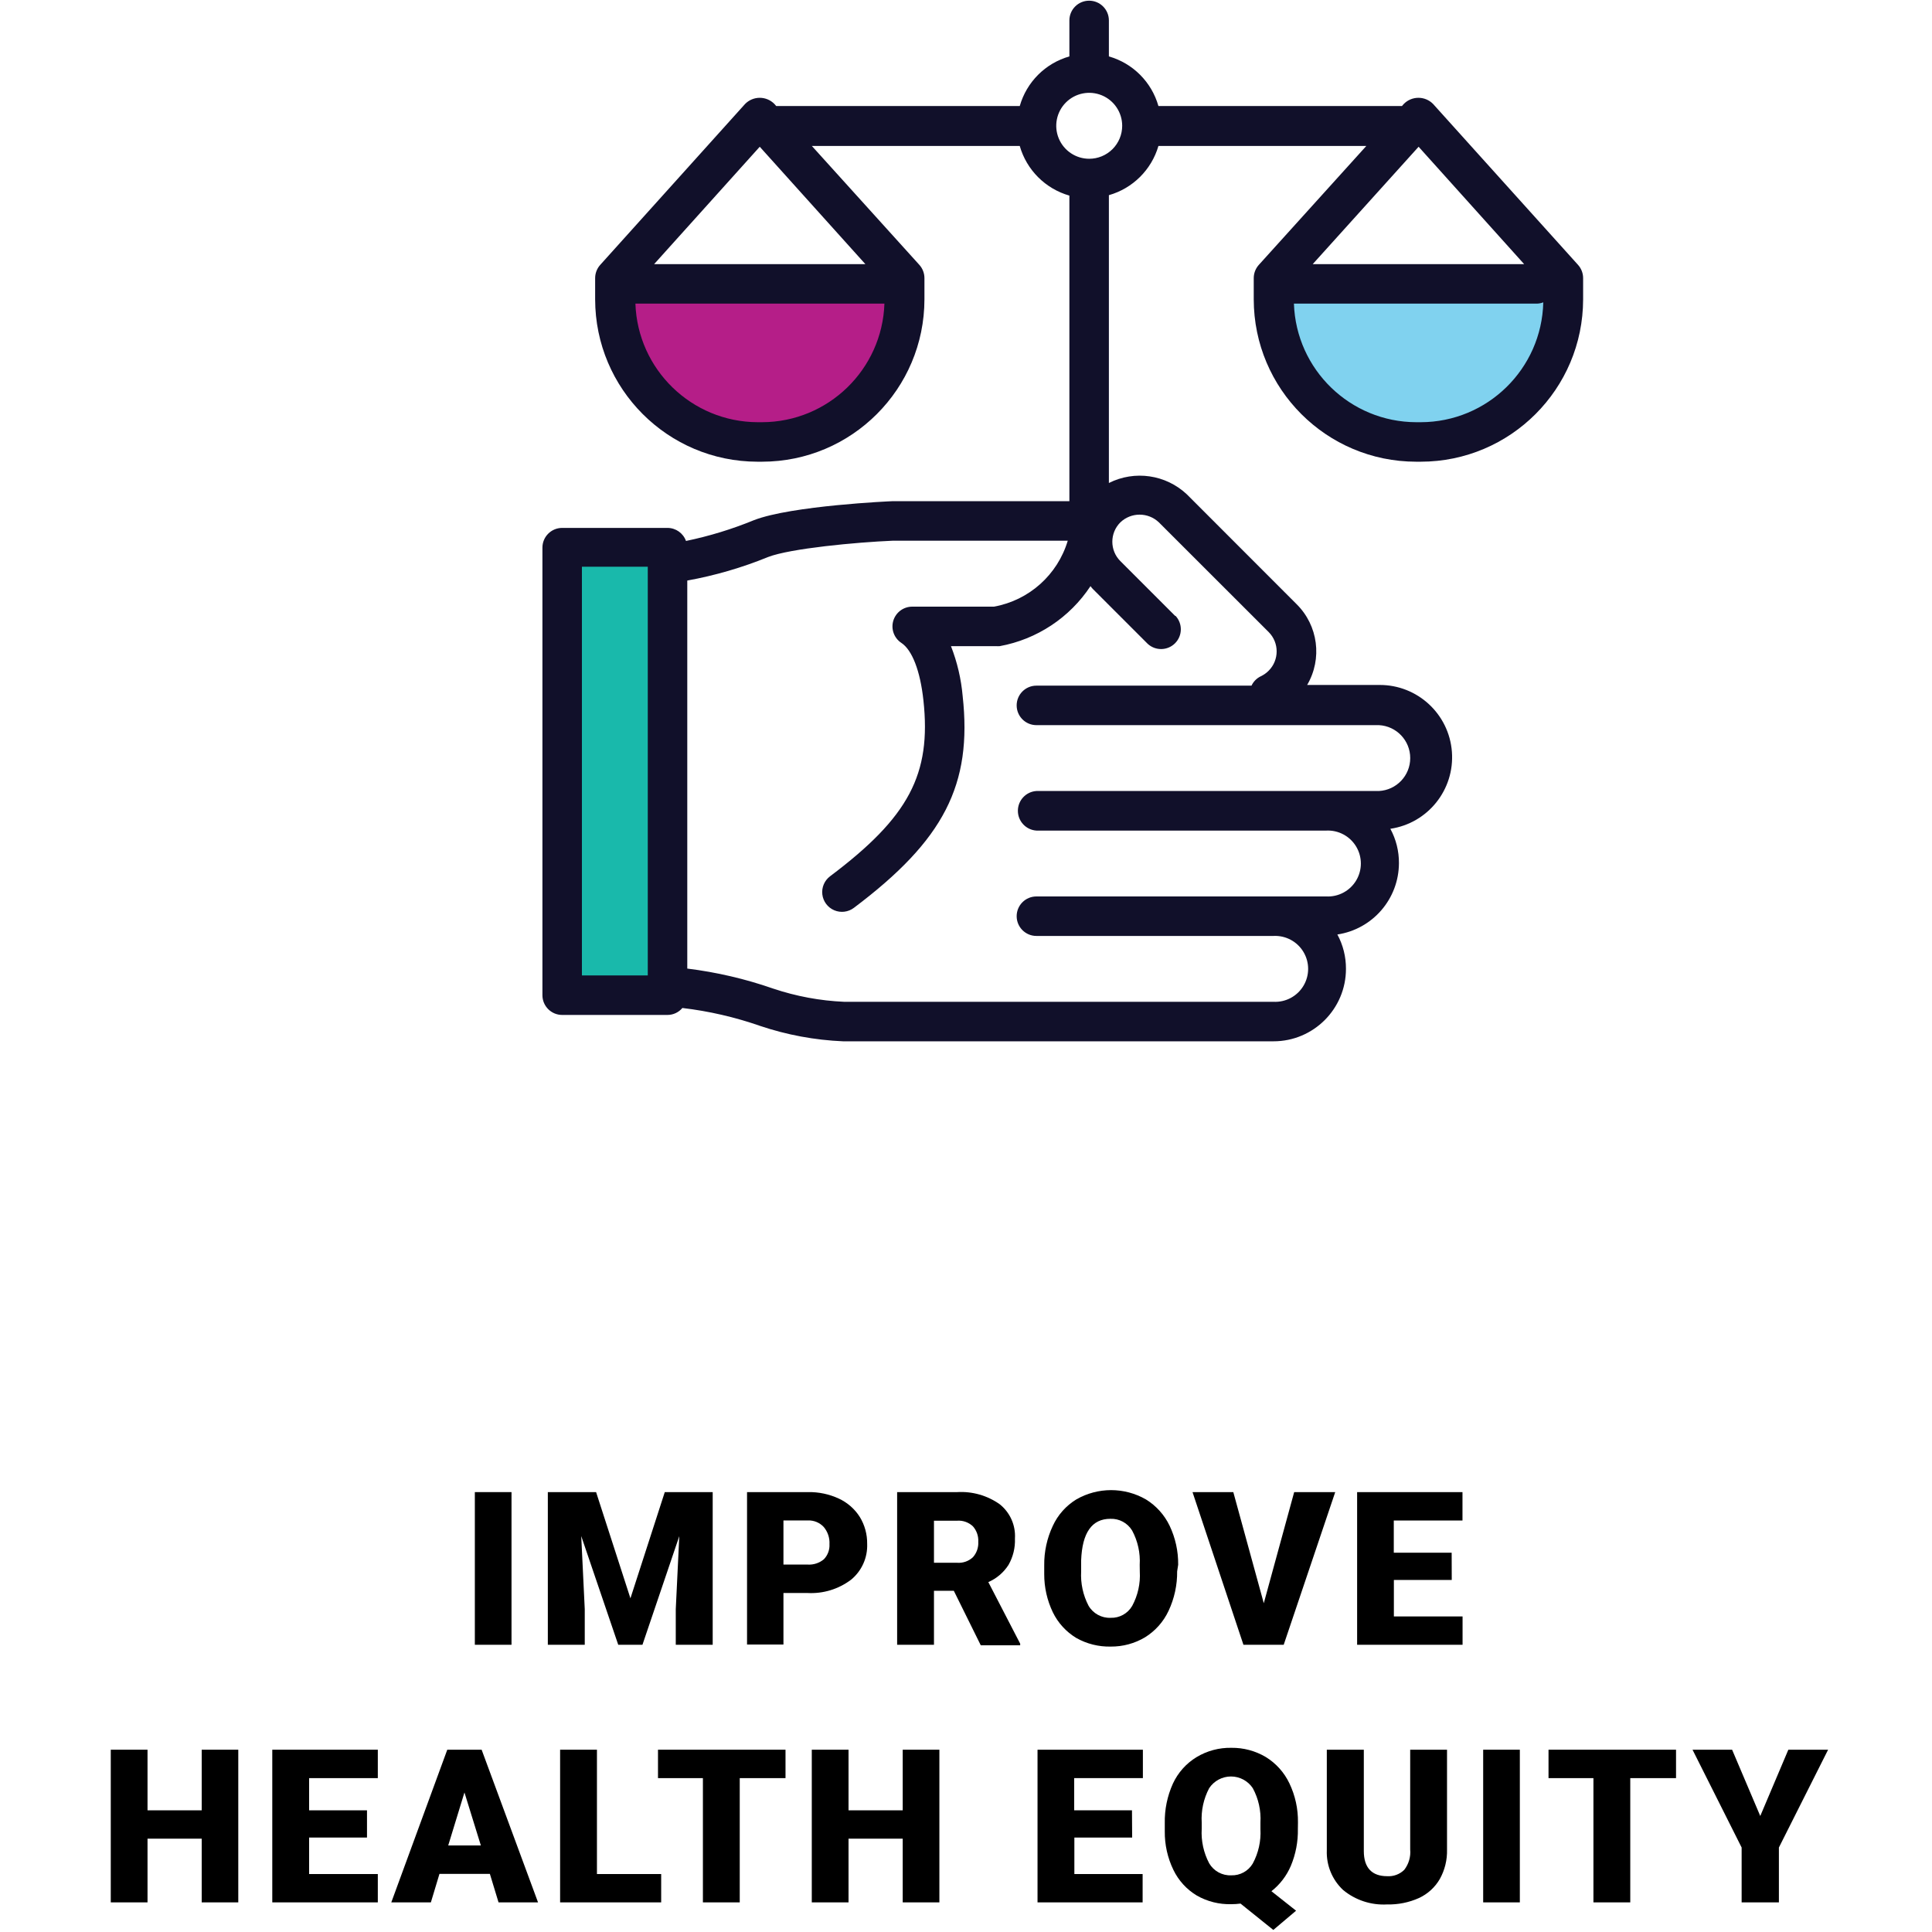 <?xml version="1.0" encoding="UTF-8"?>
<svg width="225px" height="225px" viewBox="0 0 225 225" version="1.1" xmlns="http://www.w3.org/2000/svg" xmlns:xlink="http://www.w3.org/1999/xlink">
    <title>icon-equity</title>
    <g id="Page-1" stroke="none" stroke-width="1" fill="none" fill-rule="evenodd">
        <g id="icon-equity">
            <rect id="Rectangle" x="0" y="0" width="225" height="225"></rect>
            <polygon id="Path" fill="#000000" fill-rule="nonzero" points="59.57 191.55 55.3 191.55 55.3 173.77 59.57 173.77"></polygon>
            <polygon id="Path" fill="#000000" fill-rule="nonzero" points="69.42 173.77 73.42 186.14 77.42 173.77 83 173.77 83 191.55 78.7 191.55 78.7 187.4 79.11 178.9 74.82 191.55 72 191.55 67.69 178.89 68.1 187.4 68.1 191.55 63.8 191.55 63.8 173.77"></polygon>
            <path d="M91.24,185.52 L91.24,191.52 L87,191.52 L87,173.77 L94.09,173.77 C95.336,173.744 96.571,174.004 97.7,174.53 C98.697,174.993 99.541,175.732 100.13,176.66 C100.708,177.604 101.006,178.693 100.99,179.8 C101.051,181.4 100.363,182.938 99.13,183.96 C97.667,185.072 95.855,185.625 94.02,185.52 L91.24,185.52 Z M91.24,182.21 L94.05,182.21 C94.74,182.256 95.42,182.034 95.95,181.59 C96.403,181.12 96.638,180.482 96.6,179.83 C96.641,179.102 96.401,178.386 95.93,177.83 C95.459,177.323 94.791,177.045 94.1,177.07 L91.24,177.07 L91.24,182.21 Z" id="Shape" fill="#000000" fill-rule="nonzero"></path>
            <path d="M111.08,185.26 L108.77,185.26 L108.77,191.55 L104.48,191.55 L104.48,173.77 L111.48,173.77 C113.239,173.667 114.98,174.164 116.42,175.18 C117.632,176.142 118.297,177.636 118.2,179.18 C118.242,180.253 117.982,181.317 117.45,182.25 C116.882,183.135 116.064,183.831 115.1,184.25 L118.81,191.42 L118.81,191.61 L114.22,191.61 L111.08,185.26 Z M108.77,182 L111.48,182 C112.154,182.048 112.818,181.813 113.31,181.35 C113.745,180.859 113.968,180.215 113.93,179.56 C113.968,178.902 113.745,178.255 113.31,177.76 C112.82,177.293 112.156,177.053 111.48,177.1 L108.77,177.1 L108.77,182 Z" id="Shape" fill="#000000" fill-rule="nonzero"></path>
            <path d="M137.09,183 C137.108,184.589 136.766,186.162 136.09,187.6 C135.495,188.871 134.543,189.941 133.35,190.68 C132.141,191.4 130.757,191.774 129.35,191.76 C127.951,191.791 126.57,191.446 125.35,190.76 C124.166,190.046 123.214,189.004 122.61,187.76 C121.945,186.371 121.603,184.85 121.61,183.31 L121.61,182.31 C121.59,180.717 121.932,179.141 122.61,177.7 C123.198,176.425 124.152,175.353 125.35,174.62 C127.858,173.179 130.942,173.179 133.45,174.62 C134.644,175.355 135.602,176.417 136.21,177.68 C136.886,179.101 137.228,180.657 137.21,182.23 L137.09,183 Z M132.73,182.25 C132.814,180.861 132.509,179.476 131.85,178.25 C131.316,177.365 130.343,176.84 129.31,176.88 C127.17,176.88 126.03,178.49 125.91,181.71 L125.91,183 C125.832,184.386 126.129,185.768 126.77,187 C127.301,187.913 128.295,188.456 129.35,188.41 C130.373,188.444 131.333,187.914 131.85,187.03 C132.514,185.806 132.823,184.42 132.74,183.03 L132.73,182.25 Z" id="Shape" fill="#000000" fill-rule="nonzero"></path>
            <polygon id="Path" fill="#000000" fill-rule="nonzero" points="147.18 186.71 150.72 173.77 155.5 173.77 149.5 191.55 144.81 191.55 138.88 173.77 143.63 173.77"></polygon>
            <polygon id="Path" fill="#000000" fill-rule="nonzero" points="169.07 184 162.33 184 162.33 188.25 170.33 188.25 170.33 191.55 158.05 191.55 158.05 173.77 170.32 173.77 170.32 177.08 162.32 177.08 162.32 180.83 169.06 180.83"></polygon>
            <polygon id="Path" fill="#000000" fill-rule="nonzero" points="27.75 221.55 23.49 221.55 23.49 214.13 17.18 214.13 17.18 221.55 12.9 221.55 12.9 203.77 17.18 203.77 17.18 210.83 23.49 210.83 23.49 203.77 27.75 203.77"></polygon>
            <polygon id="Path" fill="#000000" fill-rule="nonzero" points="42.74 214 36 214 36 218.25 44 218.25 44 221.55 31.71 221.55 31.71 203.77 44 203.77 44 207.08 36 207.08 36 210.83 42.74 210.83"></polygon>
            <path d="M57.05,218.23 L51.18,218.23 L50.18,221.55 L45.57,221.55 L52.09,203.77 L56.09,203.77 L62.66,221.55 L58.06,221.55 L57.05,218.23 Z M52.2,214.92 L56,214.92 L54.09,208.75 L52.2,214.92 Z" id="Shape" fill="#000000" fill-rule="nonzero"></path>
            <polygon id="Path" fill="#000000" fill-rule="nonzero" points="69.52 218.25 77 218.25 77 221.55 65.23 221.55 65.23 203.77 69.52 203.77"></polygon>
            <polygon id="Path" fill="#000000" fill-rule="nonzero" points="91.48 207.08 86.15 207.08 86.15 221.55 81.86 221.55 81.86 207.08 76.63 207.08 76.63 203.77 91.48 203.77"></polygon>
            <polygon id="Path" fill="#000000" fill-rule="nonzero" points="109.4 221.55 105.13 221.55 105.13 214.13 98.82 214.13 98.82 221.55 94.54 221.55 94.54 203.77 98.82 203.77 98.82 210.83 105.13 210.83 105.13 203.77 109.4 203.77"></polygon>
            <polygon id="Path" fill="#000000" fill-rule="nonzero" points="131.85 214 125.12 214 125.12 218.25 133.07 218.25 133.07 221.55 120.83 221.55 120.83 203.77 133.1 203.77 133.1 207.08 125.1 207.08 125.1 210.83 131.83 210.83"></polygon>
            <path d="M151.15,213 C151.18,214.475 150.9,215.94 150.33,217.3 C149.836,218.458 149.059,219.472 148.07,220.25 L150.94,222.52 L148.29,224.76 L144.47,221.69 C144.112,221.738 143.751,221.762 143.39,221.76 C141.99,221.797 140.607,221.452 139.39,220.76 C138.202,220.05 137.25,219.007 136.65,217.76 C135.974,216.361 135.632,214.824 135.65,213.27 L135.65,212.33 C135.618,210.738 135.943,209.16 136.6,207.71 C137.191,206.439 138.144,205.371 139.34,204.64 C140.566,203.899 141.978,203.521 143.41,203.55 C144.816,203.533 146.2,203.903 147.41,204.62 C148.603,205.353 149.559,206.416 150.16,207.68 C150.84,209.099 151.182,210.656 151.16,212.23 L151.15,213 Z M146.79,212.25 C146.871,210.86 146.563,209.475 145.9,208.25 C145.335,207.4 144.381,206.888 143.36,206.888 C142.339,206.888 141.385,207.4 140.82,208.25 C140.17,209.479 139.869,210.862 139.95,212.25 L139.95,213 C139.871,214.388 140.172,215.771 140.82,217 C141.352,217.906 142.34,218.445 143.39,218.4 C144.416,218.435 145.38,217.906 145.9,217.02 C146.56,215.794 146.868,214.41 146.79,213.02 L146.79,212.25 Z" id="Shape" fill="#000000" fill-rule="nonzero"></path>
            <path d="M168.52,203.77 L168.52,215.41 C168.551,216.605 168.261,217.786 167.68,218.83 C167.118,219.797 166.274,220.568 165.26,221.04 C164.092,221.565 162.82,221.821 161.54,221.79 C159.683,221.895 157.854,221.295 156.42,220.11 C155.145,218.919 154.452,217.233 154.52,215.49 L154.52,203.77 L158.83,203.77 L158.83,215.58 C158.83,217.52 159.78,218.5 161.54,218.5 C162.282,218.551 163.01,218.281 163.54,217.76 C164.063,217.083 164.31,216.232 164.23,215.38 L164.23,203.77 L168.52,203.77 Z" id="Path" fill="#000000" fill-rule="nonzero"></path>
            <polygon id="Path" fill="#000000" fill-rule="nonzero" points="177 221.55 172.73 221.55 172.73 203.77 177 203.77"></polygon>
            <polygon id="Path" fill="#000000" fill-rule="nonzero" points="195.19 207.08 189.86 207.08 189.86 221.55 185.57 221.55 185.57 207.08 180.34 207.08 180.34 203.77 195.19 203.77"></polygon>
            <polygon id="Path" fill="#000000" fill-rule="nonzero" points="205 211.49 208.27 203.77 212.9 203.77 207.17 215.16 207.17 221.55 202.83 221.55 202.83 215.16 197.11 203.77 201.72 203.77"></polygon>
            <rect id="Rectangle" fill="#19B9AB" fill-rule="nonzero" x="65.47" y="63.74" width="12.27" height="52.16"></rect>
            <path d="M88.21,51.47 L88.75,51.47 C93.155,51.47 97.38,49.72 100.495,46.605 C103.61,43.49 105.36,39.265 105.36,34.86 L105.36,33.06 L71.61,33.06 L71.61,34.86 C71.61,44.03 79.04,51.464 88.21,51.47 L88.21,51.47 Z" id="Path" fill="#B51E88" fill-rule="nonzero"></path>
            <path d="M164.92,51.47 L165.46,51.47 C174.63,51.464 182.06,44.03 182.06,34.86 L182.06,33.06 L148.31,33.06 L148.31,34.86 C148.31,44.033 155.747,51.47 164.92,51.47 Z" id="Path" fill="#80D2EF" fill-rule="nonzero"></path>
            <path d="M183.78,30.85 L166.9,12.11 C166.45,11.649 165.834,11.39 165.19,11.39 C164.546,11.39 163.93,11.649 163.48,12.11 L163.27,12.35 L134.91,12.35 C134.117,9.554 131.935,7.367 129.14,6.57 L129.14,2.38 C129.14,1.11 128.11,0.08 126.84,0.08 C125.57,0.08 124.54,1.11 124.54,2.38 L124.54,6.57 C121.743,7.366 119.556,9.553 118.76,12.35 L90.4,12.35 L90.19,12.11 C89.74,11.649 89.124,11.39 88.48,11.39 C87.836,11.39 87.22,11.649 86.77,12.11 L69.9,30.85 C69.521,31.273 69.31,31.822 69.31,32.39 L69.31,34.86 C69.321,45.295 77.775,53.753 88.21,53.77 L88.75,53.77 C99.189,53.759 107.649,45.299 107.66,34.86 L107.66,32.39 C107.66,31.822 107.449,31.273 107.07,30.85 L94.55,17 L118.76,17 C119.56,19.795 121.745,21.98 124.54,22.78 L124.54,58.37 L103.9,58.37 C103.79,58.37 92.18,58.88 87.8,60.58 C85.244,61.629 82.596,62.439 79.89,63 C79.565,62.091 78.705,61.483 77.74,61.48 L65.47,61.48 C64.2,61.48 63.17,62.51 63.17,63.78 L63.17,115.9 C63.17,117.17 64.2,118.2 65.47,118.2 L77.74,118.2 C78.408,118.198 79.041,117.901 79.47,117.39 C82.557,117.754 85.595,118.455 88.53,119.48 C91.647,120.527 94.895,121.13 98.18,121.27 L148.31,121.27 C152.971,121.27 156.75,117.491 156.75,112.83 C156.758,111.434 156.414,110.058 155.75,108.83 C159.863,108.208 162.908,104.68 162.92,100.52 C162.929,99.124 162.585,97.748 161.92,96.52 C166.291,95.876 169.42,91.964 169.089,87.558 C168.758,83.153 165.078,79.753 160.66,79.77 L152.23,79.77 C154.02,76.721 153.514,72.846 151,70.36 L138.23,57.58 C135.782,55.268 132.148,54.736 129.14,56.25 L129.14,22.73 C131.92,21.939 134.099,19.775 134.91,17 L159.12,17 L146.6,30.85 C146.221,31.273 146.01,31.822 146.01,32.39 L146.01,34.86 C146.021,45.299 154.481,53.759 164.92,53.77 L165.46,53.77 C175.899,53.759 184.359,45.299 184.37,34.86 L184.37,32.39 C184.37,31.822 184.159,31.273 183.78,30.85 Z M88.78,49.17 L88.24,49.17 C80.553,49.142 74.263,43.042 74,35.36 L103,35.36 C102.737,43.046 96.441,49.148 88.75,49.17 L88.78,49.17 Z M100.78,30.76 L76.18,30.76 L88.48,17.09 L100.78,30.76 Z M75.44,113.6 L67.77,113.6 L67.77,66 L75.44,66 L75.44,113.6 Z M136.86,71.73 L130.47,65.34 C129.232,64.096 129.232,62.084 130.47,60.84 C131.727,59.634 133.713,59.634 134.97,60.84 L147.75,73.61 C148.988,74.854 148.988,76.866 147.75,78.11 C147.483,78.378 147.172,78.598 146.83,78.76 C146.355,78.988 145.974,79.373 145.75,79.85 L120.7,79.85 C119.43,79.85 118.4,80.88 118.4,82.15 C118.4,83.42 119.43,84.45 120.7,84.45 L160.59,84.45 C162.632,84.554 164.234,86.24 164.234,88.285 C164.234,90.33 162.632,92.016 160.59,92.12 L120.7,92.12 C119.486,92.2 118.542,93.208 118.542,94.425 C118.542,95.642 119.486,96.65 120.7,96.73 L154.45,96.73 C155.867,96.658 157.208,97.372 157.938,98.589 C158.668,99.805 158.668,101.325 157.938,102.541 C157.208,103.758 155.867,104.472 154.45,104.4 L120.7,104.4 C119.43,104.4 118.4,105.43 118.4,106.7 C118.4,107.97 119.43,109 120.7,109 L148.31,109 C149.727,108.928 151.068,109.642 151.798,110.859 C152.528,112.075 152.528,113.595 151.798,114.811 C151.068,116.028 149.727,116.742 148.31,116.67 L98.31,116.67 C95.495,116.546 92.711,116.027 90.04,115.13 C86.799,114.001 83.447,113.22 80.04,112.8 L80.04,67.61 C83.264,67.027 86.417,66.109 89.45,64.87 C92.04,63.87 99.71,63.15 103.98,62.97 L124.35,62.97 C123.164,66.945 119.842,69.914 115.76,70.65 L106.23,70.65 C105.216,70.653 104.323,71.32 104.032,72.292 C103.742,73.264 104.123,74.311 104.97,74.87 C106.23,75.7 107.17,78.13 107.54,81.55 C108.48,90.18 105.84,95.16 96.67,102.05 C96.013,102.545 95.669,103.353 95.769,104.169 C95.869,104.986 96.397,105.688 97.154,106.009 C97.911,106.331 98.783,106.225 99.44,105.73 C109.93,97.84 113.25,91.39 112.11,81.05 C111.935,79.062 111.477,77.109 110.75,75.25 L116,75.25 C116.143,75.26 116.287,75.26 116.43,75.25 C120.758,74.457 124.576,71.933 127,68.26 C127.081,68.377 127.172,68.487 127.27,68.59 L133.66,74.98 C134.567,75.816 135.973,75.788 136.845,74.915 C137.718,74.043 137.746,72.637 136.91,71.73 L136.86,71.73 Z M126.86,18.49 C125.306,18.494 123.903,17.561 123.305,16.126 C122.708,14.692 123.034,13.039 124.131,11.938 C125.229,10.838 126.881,10.508 128.317,11.101 C129.753,11.695 130.69,13.096 130.69,14.65 C130.69,15.67 130.284,16.648 129.562,17.369 C128.839,18.089 127.86,18.493 126.84,18.49 L126.86,18.49 Z M165.21,17.09 L177.5,30.76 L152.88,30.76 L165.21,17.09 Z M165.48,49.17 L164.94,49.17 C157.247,49.153 150.948,43.049 150.69,35.36 L179,35.36 C179.25,35.352 179.497,35.301 179.73,35.21 C179.546,42.963 173.215,49.156 165.46,49.17 L165.48,49.17 Z" id="Shape" fill="#11102A" fill-rule="nonzero"></path>
        </g>
    </g>
</svg>